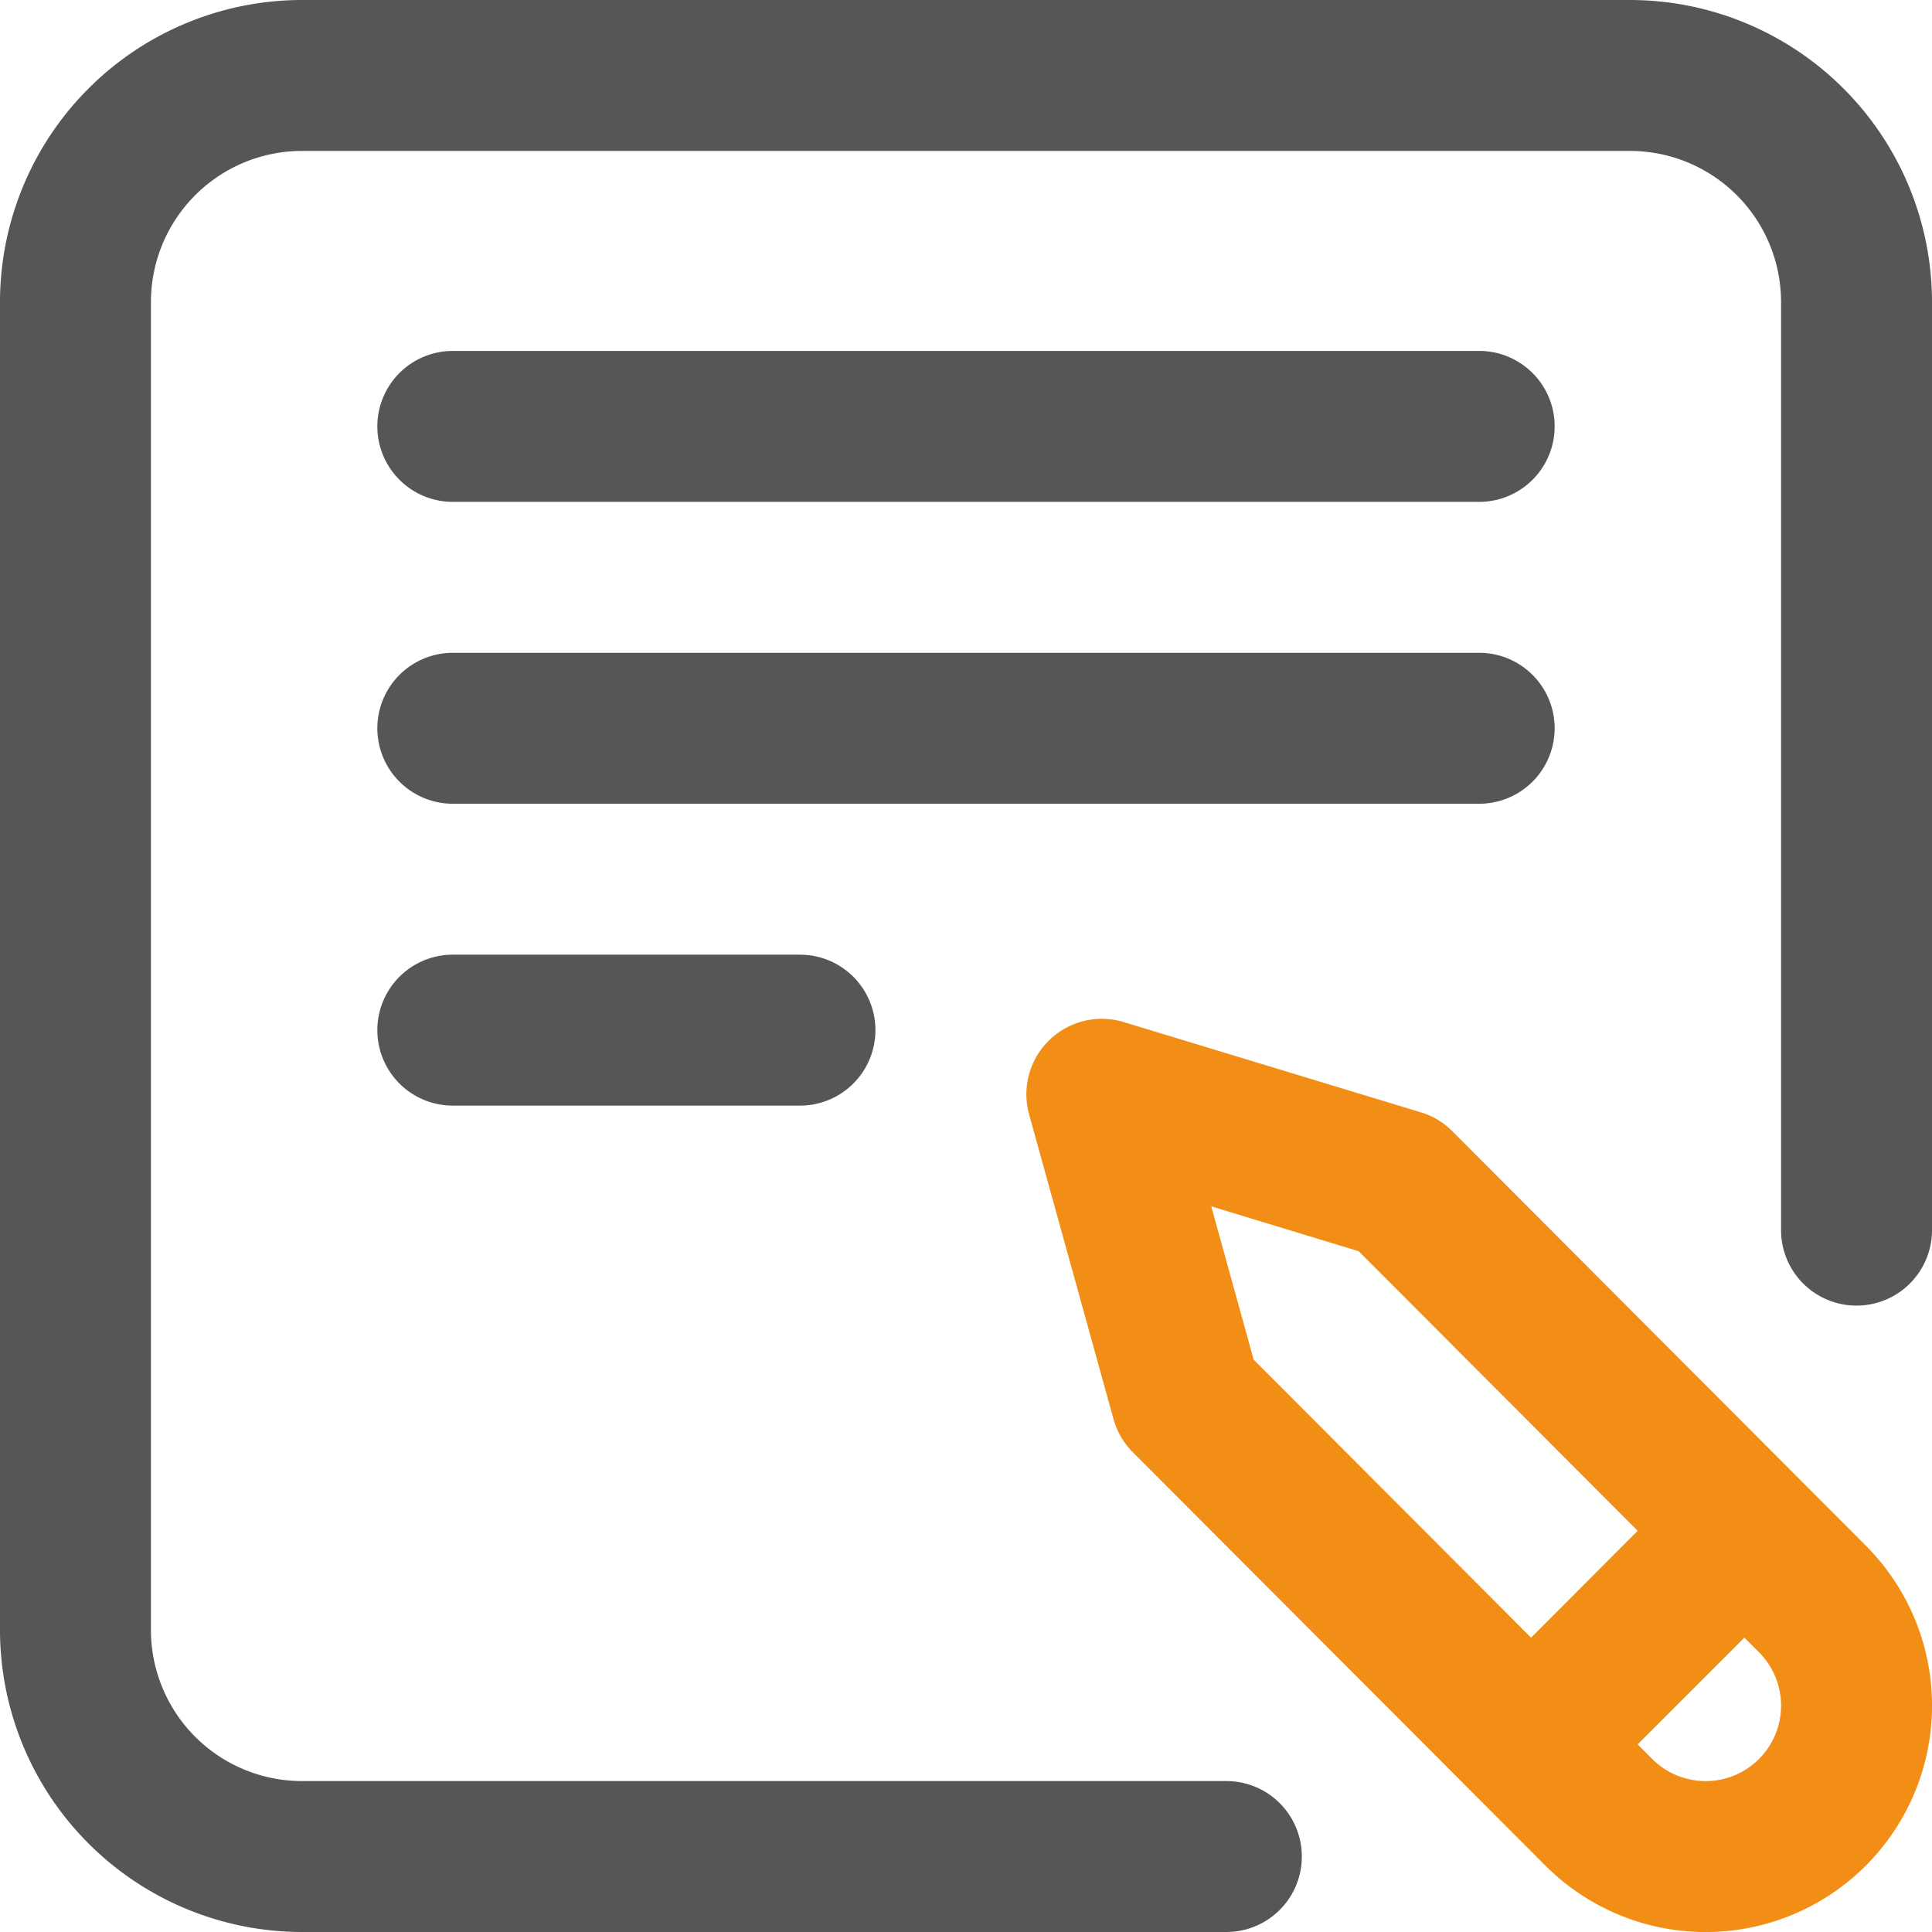 <svg xmlns="http://www.w3.org/2000/svg" viewBox="0 0 512 512"><defs><style>.cls-1{fill:#565656;}.cls-2{fill:#f28e16;}</style></defs><g id="Ebene_2" data-name="Ebene 2"><g id="Ebene_1-2" data-name="Ebene 1"><path class="cls-1" d="M100,113a20,20,0,0,1,20-20H392a20,20,0,0,1,0,40H120A20,20,0,0,1,100,113Zm312,80a20,20,0,0,0-20-20H120a20,20,0,0,0,0,40H392A20,20,0,0,0,412,193ZM120,253a20,20,0,0,0,0,40h92a20,20,0,0,0,0-40ZM432,0H80A80.09,80.09,0,0,0,0,80V432a80.09,80.09,0,0,0,80,80H325a20,20,0,0,0,0-40H80a40.05,40.05,0,0,1-40-40V80A40.05,40.05,0,0,1,80,40H432a40.05,40.05,0,0,1,40,40V326a20,20,0,0,0,40,0V80A80.09,80.09,0,0,0,432,0Z"/><path class="cls-2" d="M494.44,409.59a60,60,0,0,1-84.87,84.84L300.21,384.86a20,20,0,0,1-5.12-8.8l-22.36-80.72a20,20,0,0,1,25.08-24.48l78.73,23.92a19.79,19.79,0,0,1,8.34,5ZM332.23,360.32,405.75,434,434,405.68l-73.93-74.09L321,319.7Zm133.91,77.54L462.29,434,434,462.28l3.87,3.88a20,20,0,0,0,28.27-28.3Z"/></g></g></svg>